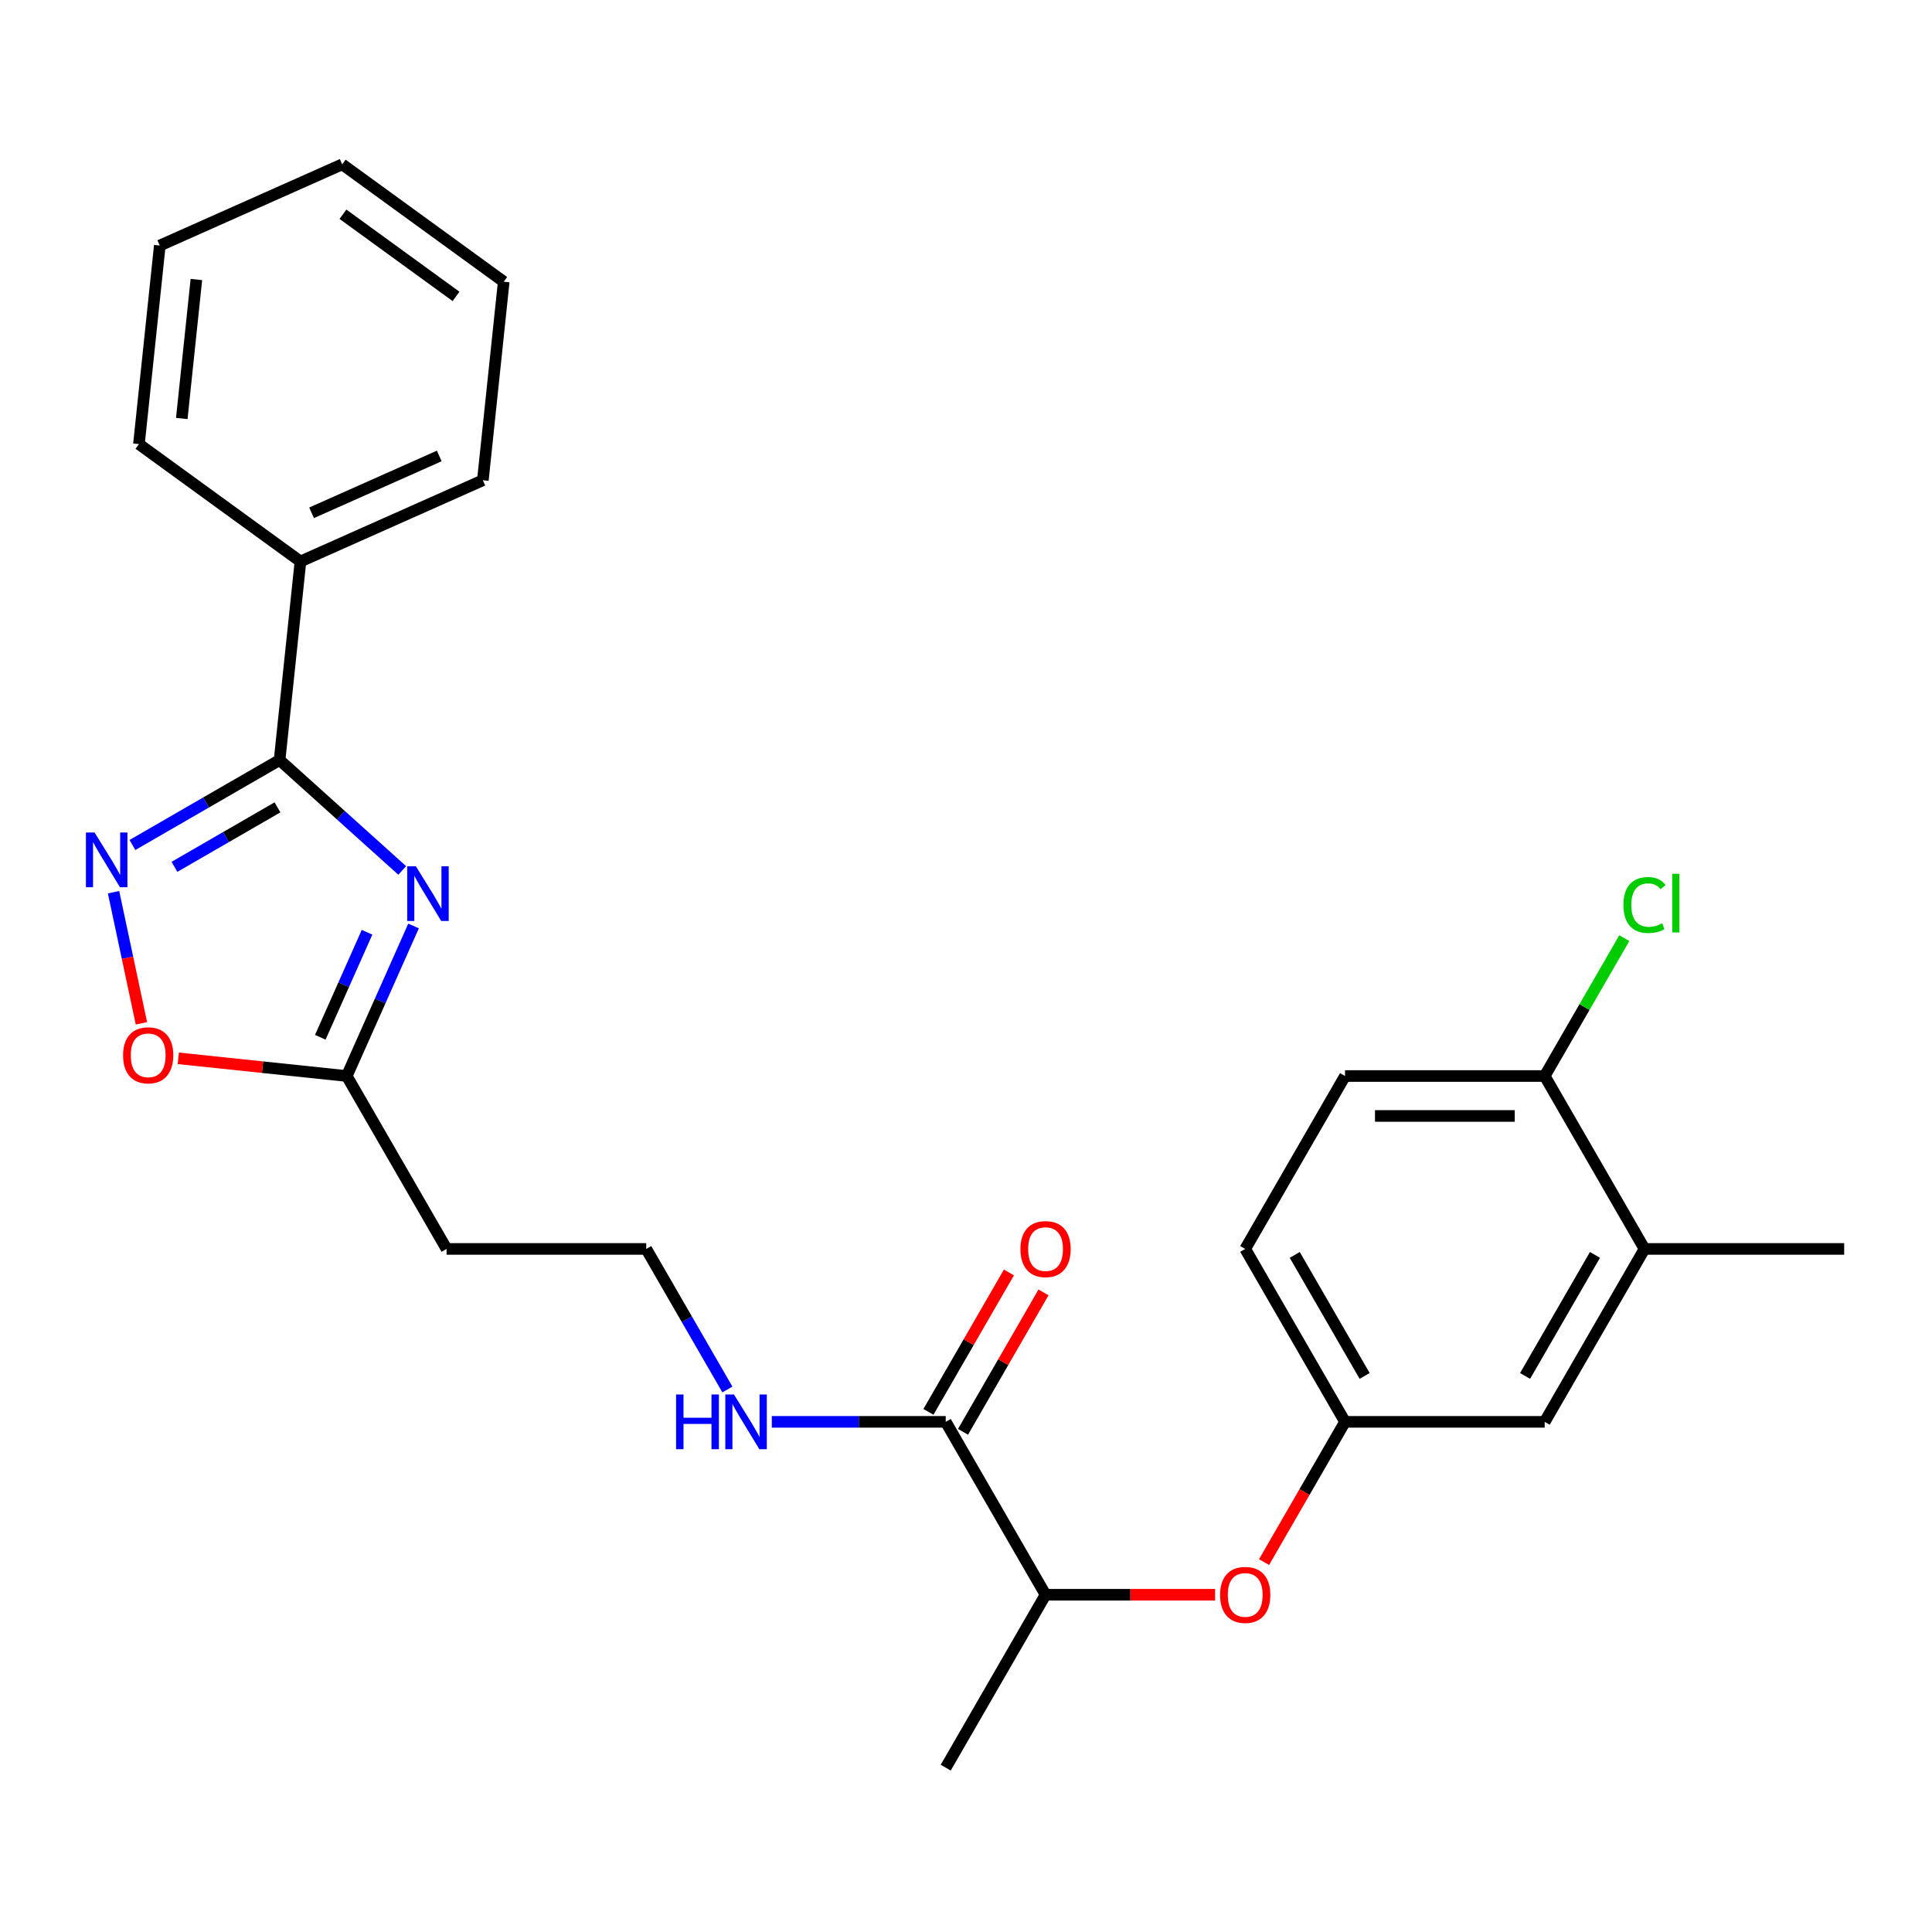 <?xml version='1.0' encoding='iso-8859-1'?>
<svg version='1.1' baseProfile='full'
              xmlns='http://www.w3.org/2000/svg'
                      xmlns:rdkit='http://www.rdkit.org/xml'
                      xmlns:xlink='http://www.w3.org/1999/xlink'
                  xml:space='preserve'
width='1000px' height='1000px' viewBox='0 0 1000 1000'>
<!-- END OF HEADER -->
<rect style='opacity:1.0;fill:#FFFFFF;stroke:none' width='1000' height='1000' x='0' y='0'> </rect>
<path class='bond-0' d='M 208.189,450.544 L 176.451,421.968' style='fill:none;fill-rule:evenodd;stroke:#0000FF;stroke-width:6px;stroke-linecap:butt;stroke-linejoin:miter;stroke-opacity:1' />
<path class='bond-0' d='M 176.451,421.968 L 144.714,393.392' style='fill:none;fill-rule:evenodd;stroke:#000000;stroke-width:6px;stroke-linecap:butt;stroke-linejoin:miter;stroke-opacity:1' />
<path class='bond-2' d='M 214.058,479.285 L 196.768,518.117' style='fill:none;fill-rule:evenodd;stroke:#0000FF;stroke-width:6px;stroke-linecap:butt;stroke-linejoin:miter;stroke-opacity:1' />
<path class='bond-2' d='M 196.768,518.117 L 179.479,556.949' style='fill:none;fill-rule:evenodd;stroke:#000000;stroke-width:6px;stroke-linecap:butt;stroke-linejoin:miter;stroke-opacity:1' />
<path class='bond-2' d='M 189.989,482.528 L 177.887,509.71' style='fill:none;fill-rule:evenodd;stroke:#0000FF;stroke-width:6px;stroke-linecap:butt;stroke-linejoin:miter;stroke-opacity:1' />
<path class='bond-2' d='M 177.887,509.71 L 165.784,536.893' style='fill:none;fill-rule:evenodd;stroke:#000000;stroke-width:6px;stroke-linecap:butt;stroke-linejoin:miter;stroke-opacity:1' />
<path class='bond-1' d='M 144.714,393.392 L 106.627,415.381' style='fill:none;fill-rule:evenodd;stroke:#000000;stroke-width:6px;stroke-linecap:butt;stroke-linejoin:miter;stroke-opacity:1' />
<path class='bond-1' d='M 106.627,415.381 L 68.541,437.37' style='fill:none;fill-rule:evenodd;stroke:#0000FF;stroke-width:6px;stroke-linecap:butt;stroke-linejoin:miter;stroke-opacity:1' />
<path class='bond-1' d='M 143.622,417.888 L 116.962,433.28' style='fill:none;fill-rule:evenodd;stroke:#000000;stroke-width:6px;stroke-linecap:butt;stroke-linejoin:miter;stroke-opacity:1' />
<path class='bond-1' d='M 116.962,433.28 L 90.301,448.673' style='fill:none;fill-rule:evenodd;stroke:#0000FF;stroke-width:6px;stroke-linecap:butt;stroke-linejoin:miter;stroke-opacity:1' />
<path class='bond-11' d='M 144.714,393.392 L 155.516,290.616' style='fill:none;fill-rule:evenodd;stroke:#000000;stroke-width:6px;stroke-linecap:butt;stroke-linejoin:miter;stroke-opacity:1' />
<path class='bond-26' d='M 58.776,461.806 L 65.989,495.739' style='fill:none;fill-rule:evenodd;stroke:#0000FF;stroke-width:6px;stroke-linecap:butt;stroke-linejoin:miter;stroke-opacity:1' />
<path class='bond-26' d='M 65.989,495.739 L 73.201,529.671' style='fill:none;fill-rule:evenodd;stroke:#FF0000;stroke-width:6px;stroke-linecap:butt;stroke-linejoin:miter;stroke-opacity:1' />
<path class='bond-3' d='M 179.479,556.949 L 135.883,552.367' style='fill:none;fill-rule:evenodd;stroke:#000000;stroke-width:6px;stroke-linecap:butt;stroke-linejoin:miter;stroke-opacity:1' />
<path class='bond-3' d='M 135.883,552.367 L 92.287,547.784' style='fill:none;fill-rule:evenodd;stroke:#FF0000;stroke-width:6px;stroke-linecap:butt;stroke-linejoin:miter;stroke-opacity:1' />
<path class='bond-8' d='M 179.479,556.949 L 231.15,646.446' style='fill:none;fill-rule:evenodd;stroke:#000000;stroke-width:6px;stroke-linecap:butt;stroke-linejoin:miter;stroke-opacity:1' />
<path class='bond-4' d='M 489.506,735.943 L 444.496,735.943' style='fill:none;fill-rule:evenodd;stroke:#000000;stroke-width:6px;stroke-linecap:butt;stroke-linejoin:miter;stroke-opacity:1' />
<path class='bond-4' d='M 444.496,735.943 L 399.487,735.943' style='fill:none;fill-rule:evenodd;stroke:#0000FF;stroke-width:6px;stroke-linecap:butt;stroke-linejoin:miter;stroke-opacity:1' />
<path class='bond-7' d='M 489.506,735.943 L 541.177,825.44' style='fill:none;fill-rule:evenodd;stroke:#000000;stroke-width:6px;stroke-linecap:butt;stroke-linejoin:miter;stroke-opacity:1' />
<path class='bond-13' d='M 498.455,741.11 L 519.284,705.033' style='fill:none;fill-rule:evenodd;stroke:#000000;stroke-width:6px;stroke-linecap:butt;stroke-linejoin:miter;stroke-opacity:1' />
<path class='bond-13' d='M 519.284,705.033 L 540.113,668.956' style='fill:none;fill-rule:evenodd;stroke:#FF0000;stroke-width:6px;stroke-linecap:butt;stroke-linejoin:miter;stroke-opacity:1' />
<path class='bond-13' d='M 480.556,730.776 L 501.385,694.699' style='fill:none;fill-rule:evenodd;stroke:#000000;stroke-width:6px;stroke-linecap:butt;stroke-linejoin:miter;stroke-opacity:1' />
<path class='bond-13' d='M 501.385,694.699 L 522.214,658.622' style='fill:none;fill-rule:evenodd;stroke:#FF0000;stroke-width:6px;stroke-linecap:butt;stroke-linejoin:miter;stroke-opacity:1' />
<path class='bond-5' d='M 628.935,825.44 L 585.056,825.44' style='fill:none;fill-rule:evenodd;stroke:#FF0000;stroke-width:6px;stroke-linecap:butt;stroke-linejoin:miter;stroke-opacity:1' />
<path class='bond-5' d='M 585.056,825.44 L 541.177,825.44' style='fill:none;fill-rule:evenodd;stroke:#000000;stroke-width:6px;stroke-linecap:butt;stroke-linejoin:miter;stroke-opacity:1' />
<path class='bond-10' d='M 654.278,808.536 L 675.234,772.239' style='fill:none;fill-rule:evenodd;stroke:#FF0000;stroke-width:6px;stroke-linecap:butt;stroke-linejoin:miter;stroke-opacity:1' />
<path class='bond-10' d='M 675.234,772.239 L 696.19,735.943' style='fill:none;fill-rule:evenodd;stroke:#000000;stroke-width:6px;stroke-linecap:butt;stroke-linejoin:miter;stroke-opacity:1' />
<path class='bond-6' d='M 851.203,646.446 L 799.532,735.943' style='fill:none;fill-rule:evenodd;stroke:#000000;stroke-width:6px;stroke-linecap:butt;stroke-linejoin:miter;stroke-opacity:1' />
<path class='bond-6' d='M 825.553,649.536 L 789.383,712.184' style='fill:none;fill-rule:evenodd;stroke:#000000;stroke-width:6px;stroke-linecap:butt;stroke-linejoin:miter;stroke-opacity:1' />
<path class='bond-19' d='M 851.203,646.446 L 954.545,646.446' style='fill:none;fill-rule:evenodd;stroke:#000000;stroke-width:6px;stroke-linecap:butt;stroke-linejoin:miter;stroke-opacity:1' />
<path class='bond-28' d='M 851.203,646.446 L 799.532,556.949' style='fill:none;fill-rule:evenodd;stroke:#000000;stroke-width:6px;stroke-linecap:butt;stroke-linejoin:miter;stroke-opacity:1' />
<path class='bond-20' d='M 541.177,825.44 L 489.506,914.937' style='fill:none;fill-rule:evenodd;stroke:#000000;stroke-width:6px;stroke-linecap:butt;stroke-linejoin:miter;stroke-opacity:1' />
<path class='bond-16' d='M 231.15,646.446 L 334.492,646.446' style='fill:none;fill-rule:evenodd;stroke:#000000;stroke-width:6px;stroke-linecap:butt;stroke-linejoin:miter;stroke-opacity:1' />
<path class='bond-9' d='M 799.532,556.949 L 696.19,556.949' style='fill:none;fill-rule:evenodd;stroke:#000000;stroke-width:6px;stroke-linecap:butt;stroke-linejoin:miter;stroke-opacity:1' />
<path class='bond-9' d='M 784.031,577.617 L 711.691,577.617' style='fill:none;fill-rule:evenodd;stroke:#000000;stroke-width:6px;stroke-linecap:butt;stroke-linejoin:miter;stroke-opacity:1' />
<path class='bond-18' d='M 799.532,556.949 L 820.136,521.262' style='fill:none;fill-rule:evenodd;stroke:#000000;stroke-width:6px;stroke-linecap:butt;stroke-linejoin:miter;stroke-opacity:1' />
<path class='bond-18' d='M 820.136,521.262 L 840.74,485.575' style='fill:none;fill-rule:evenodd;stroke:#00CC00;stroke-width:6px;stroke-linecap:butt;stroke-linejoin:miter;stroke-opacity:1' />
<path class='bond-12' d='M 696.19,735.943 L 799.532,735.943' style='fill:none;fill-rule:evenodd;stroke:#000000;stroke-width:6px;stroke-linecap:butt;stroke-linejoin:miter;stroke-opacity:1' />
<path class='bond-17' d='M 696.19,735.943 L 644.519,646.446' style='fill:none;fill-rule:evenodd;stroke:#000000;stroke-width:6px;stroke-linecap:butt;stroke-linejoin:miter;stroke-opacity:1' />
<path class='bond-17' d='M 706.339,712.184 L 670.169,649.536' style='fill:none;fill-rule:evenodd;stroke:#000000;stroke-width:6px;stroke-linecap:butt;stroke-linejoin:miter;stroke-opacity:1' />
<path class='bond-21' d='M 155.516,290.616 L 249.924,248.582' style='fill:none;fill-rule:evenodd;stroke:#000000;stroke-width:6px;stroke-linecap:butt;stroke-linejoin:miter;stroke-opacity:1' />
<path class='bond-21' d='M 161.271,265.429 L 227.356,236.006' style='fill:none;fill-rule:evenodd;stroke:#000000;stroke-width:6px;stroke-linecap:butt;stroke-linejoin:miter;stroke-opacity:1' />
<path class='bond-22' d='M 155.516,290.616 L 71.911,229.873' style='fill:none;fill-rule:evenodd;stroke:#000000;stroke-width:6px;stroke-linecap:butt;stroke-linejoin:miter;stroke-opacity:1' />
<path class='bond-14' d='M 376.497,719.199 L 355.495,682.822' style='fill:none;fill-rule:evenodd;stroke:#0000FF;stroke-width:6px;stroke-linecap:butt;stroke-linejoin:miter;stroke-opacity:1' />
<path class='bond-14' d='M 355.495,682.822 L 334.492,646.446' style='fill:none;fill-rule:evenodd;stroke:#000000;stroke-width:6px;stroke-linecap:butt;stroke-linejoin:miter;stroke-opacity:1' />
<path class='bond-15' d='M 696.19,556.949 L 644.519,646.446' style='fill:none;fill-rule:evenodd;stroke:#000000;stroke-width:6px;stroke-linecap:butt;stroke-linejoin:miter;stroke-opacity:1' />
<path class='bond-24' d='M 249.924,248.582 L 260.726,145.806' style='fill:none;fill-rule:evenodd;stroke:#000000;stroke-width:6px;stroke-linecap:butt;stroke-linejoin:miter;stroke-opacity:1' />
<path class='bond-23' d='M 71.911,229.873 L 82.713,127.096' style='fill:none;fill-rule:evenodd;stroke:#000000;stroke-width:6px;stroke-linecap:butt;stroke-linejoin:miter;stroke-opacity:1' />
<path class='bond-23' d='M 94.086,216.617 L 101.648,144.673' style='fill:none;fill-rule:evenodd;stroke:#000000;stroke-width:6px;stroke-linecap:butt;stroke-linejoin:miter;stroke-opacity:1' />
<path class='bond-25' d='M 82.713,127.096 L 177.121,85.063' style='fill:none;fill-rule:evenodd;stroke:#000000;stroke-width:6px;stroke-linecap:butt;stroke-linejoin:miter;stroke-opacity:1' />
<path class='bond-27' d='M 260.726,145.806 L 177.121,85.063' style='fill:none;fill-rule:evenodd;stroke:#000000;stroke-width:6px;stroke-linecap:butt;stroke-linejoin:miter;stroke-opacity:1' />
<path class='bond-27' d='M 236.037,153.416 L 177.513,110.896' style='fill:none;fill-rule:evenodd;stroke:#000000;stroke-width:6px;stroke-linecap:butt;stroke-linejoin:miter;stroke-opacity:1' />
<path  class='atom-0' d='M 215.252 448.381
L 224.532 463.381
Q 225.452 464.861, 226.932 467.541
Q 228.412 470.221, 228.492 470.381
L 228.492 448.381
L 232.252 448.381
L 232.252 476.701
L 228.372 476.701
L 218.412 460.301
Q 217.252 458.381, 216.012 456.181
Q 214.812 453.981, 214.452 453.301
L 214.452 476.701
L 210.772 476.701
L 210.772 448.381
L 215.252 448.381
' fill='#0000FF'/>
<path  class='atom-2' d='M 48.957 430.903
L 58.237 445.903
Q 59.157 447.383, 60.637 450.063
Q 62.117 452.743, 62.197 452.903
L 62.197 430.903
L 65.957 430.903
L 65.957 459.223
L 62.077 459.223
L 52.117 442.823
Q 50.957 440.903, 49.717 438.703
Q 48.517 436.503, 48.157 435.823
L 48.157 459.223
L 44.477 459.223
L 44.477 430.903
L 48.957 430.903
' fill='#0000FF'/>
<path  class='atom-4' d='M 63.703 546.227
Q 63.703 539.427, 67.063 535.627
Q 70.423 531.827, 76.703 531.827
Q 82.983 531.827, 86.343 535.627
Q 89.703 539.427, 89.703 546.227
Q 89.703 553.107, 86.303 557.027
Q 82.903 560.907, 76.703 560.907
Q 70.463 560.907, 67.063 557.027
Q 63.703 553.147, 63.703 546.227
M 76.703 557.707
Q 81.023 557.707, 83.343 554.827
Q 85.703 551.907, 85.703 546.227
Q 85.703 540.667, 83.343 537.867
Q 81.023 535.027, 76.703 535.027
Q 72.383 535.027, 70.023 537.827
Q 67.703 540.627, 67.703 546.227
Q 67.703 551.947, 70.023 554.827
Q 72.383 557.707, 76.703 557.707
' fill='#FF0000'/>
<path  class='atom-6' d='M 631.519 825.52
Q 631.519 818.72, 634.879 814.92
Q 638.239 811.12, 644.519 811.12
Q 650.799 811.12, 654.159 814.92
Q 657.519 818.72, 657.519 825.52
Q 657.519 832.4, 654.119 836.32
Q 650.719 840.2, 644.519 840.2
Q 638.279 840.2, 634.879 836.32
Q 631.519 832.44, 631.519 825.52
M 644.519 837
Q 648.839 837, 651.159 834.12
Q 653.519 831.2, 653.519 825.52
Q 653.519 819.96, 651.159 817.16
Q 648.839 814.32, 644.519 814.32
Q 640.199 814.32, 637.839 817.12
Q 635.519 819.92, 635.519 825.52
Q 635.519 831.24, 637.839 834.12
Q 640.199 837, 644.519 837
' fill='#FF0000'/>
<path  class='atom-14' d='M 528.177 646.526
Q 528.177 639.726, 531.537 635.926
Q 534.897 632.126, 541.177 632.126
Q 547.457 632.126, 550.817 635.926
Q 554.177 639.726, 554.177 646.526
Q 554.177 653.406, 550.777 657.326
Q 547.377 661.206, 541.177 661.206
Q 534.937 661.206, 531.537 657.326
Q 528.177 653.446, 528.177 646.526
M 541.177 658.006
Q 545.497 658.006, 547.817 655.126
Q 550.177 652.206, 550.177 646.526
Q 550.177 640.966, 547.817 638.166
Q 545.497 635.326, 541.177 635.326
Q 536.857 635.326, 534.497 638.126
Q 532.177 640.926, 532.177 646.526
Q 532.177 652.246, 534.497 655.126
Q 536.857 658.006, 541.177 658.006
' fill='#FF0000'/>
<path  class='atom-15' d='M 349.944 721.783
L 353.784 721.783
L 353.784 733.823
L 368.264 733.823
L 368.264 721.783
L 372.104 721.783
L 372.104 750.103
L 368.264 750.103
L 368.264 737.023
L 353.784 737.023
L 353.784 750.103
L 349.944 750.103
L 349.944 721.783
' fill='#0000FF'/>
<path  class='atom-15' d='M 379.904 721.783
L 389.184 736.783
Q 390.104 738.263, 391.584 740.943
Q 393.064 743.623, 393.144 743.783
L 393.144 721.783
L 396.904 721.783
L 396.904 750.103
L 393.024 750.103
L 383.064 733.703
Q 381.904 731.783, 380.664 729.583
Q 379.464 727.383, 379.104 726.703
L 379.104 750.103
L 375.424 750.103
L 375.424 721.783
L 379.904 721.783
' fill='#0000FF'/>
<path  class='atom-19' d='M 840.283 468.432
Q 840.283 461.392, 843.563 457.712
Q 846.883 453.992, 853.163 453.992
Q 859.003 453.992, 862.123 458.112
L 859.483 460.272
Q 857.203 457.272, 853.163 457.272
Q 848.883 457.272, 846.603 460.152
Q 844.363 462.992, 844.363 468.432
Q 844.363 474.032, 846.683 476.912
Q 849.043 479.792, 853.603 479.792
Q 856.723 479.792, 860.363 477.912
L 861.483 480.912
Q 860.003 481.872, 857.763 482.432
Q 855.523 482.992, 853.043 482.992
Q 846.883 482.992, 843.563 479.232
Q 840.283 475.472, 840.283 468.432
' fill='#00CC00'/>
<path  class='atom-19' d='M 865.563 452.272
L 869.243 452.272
L 869.243 482.632
L 865.563 482.632
L 865.563 452.272
' fill='#00CC00'/>
</svg>
